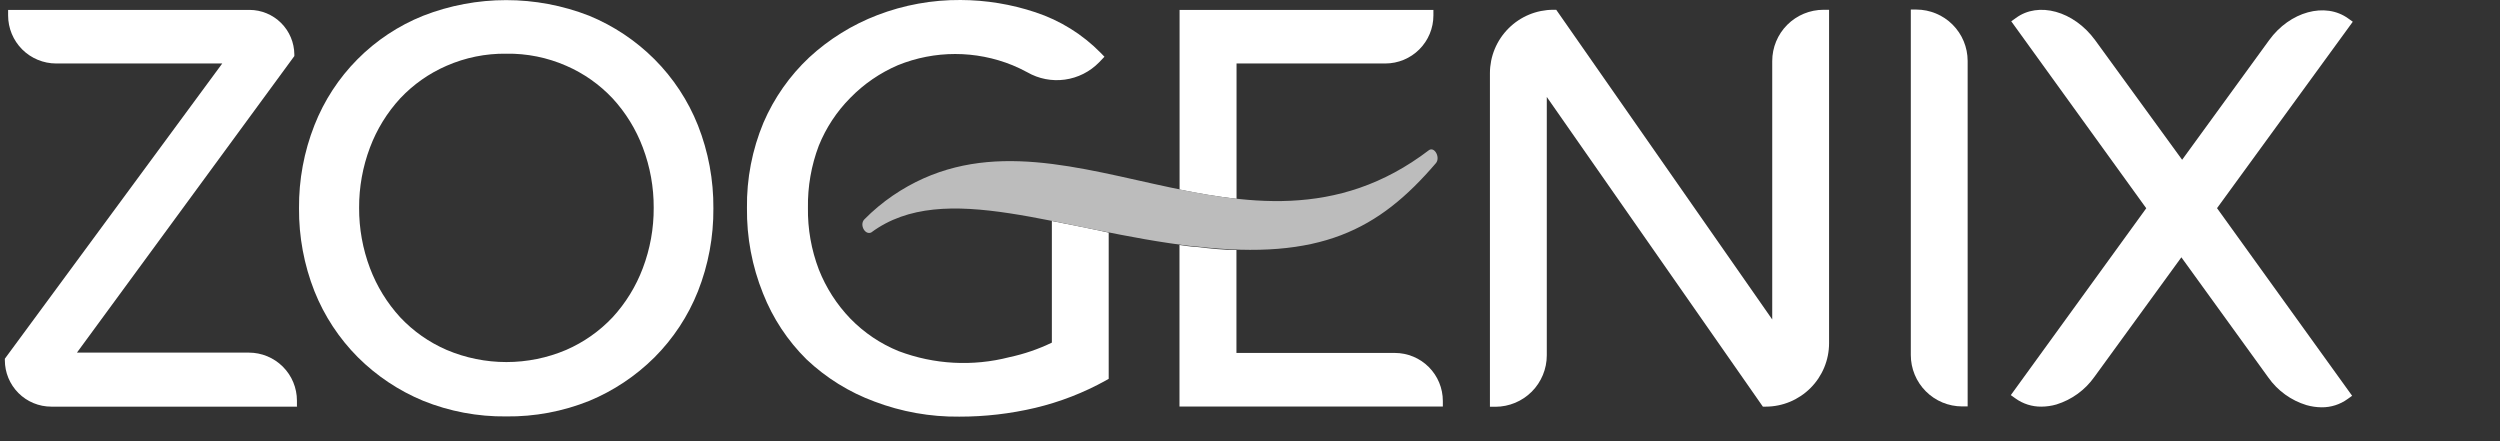 <svg width="102" height="18" viewBox="0 0 102 18" fill="none" xmlns="http://www.w3.org/2000/svg">
<rect x="0" y="0" width="102" height="18" fill="#333333" stroke="none"/>
<g clip-path="url(#clip0)">
<path d="M12.124 16.591H2.092C1.59 16.591 1.108 16.392 0.753 16.037C0.398 15.681 0.198 15.2 0.198 14.697L0.198 14.635L9.068 2.59H2.292C1.772 2.59 1.273 2.383 0.905 2.016C0.538 1.648 0.331 1.15 0.331 0.63V0.404H10.181C10.663 0.405 11.125 0.596 11.467 0.935C11.809 1.275 12.004 1.736 12.009 2.217V2.288L3.139 14.387H10.155C10.675 14.387 11.173 14.594 11.541 14.961C11.909 15.329 12.115 15.827 12.115 16.347V16.578L12.124 16.591Z" fill="white"/>
<path d="M20.653 16.99C19.492 17.003 18.34 16.787 17.264 16.352C16.27 15.94 15.366 15.338 14.603 14.578C13.835 13.808 13.232 12.891 12.829 11.881C12.405 10.804 12.191 9.655 12.2 8.497C12.19 7.338 12.404 6.188 12.829 5.109C13.225 4.102 13.822 3.186 14.585 2.418C15.348 1.649 16.259 1.046 17.264 0.643C19.443 -0.208 21.862 -0.208 24.041 0.643C25.036 1.054 25.94 1.656 26.702 2.417C27.47 3.186 28.074 4.104 28.476 5.114C28.901 6.192 29.115 7.343 29.106 8.502C29.115 9.66 28.901 10.809 28.476 11.886C28.074 12.896 27.47 13.813 26.702 14.582C25.938 15.341 25.035 15.943 24.041 16.356C22.964 16.788 21.813 17.004 20.653 16.99ZM20.653 2.191C19.817 2.18 18.988 2.348 18.222 2.683C17.507 2.993 16.863 3.446 16.328 4.014C15.793 4.596 15.374 5.277 15.095 6.018C14.798 6.805 14.648 7.639 14.652 8.48C14.648 9.32 14.798 10.155 15.095 10.941C15.375 11.682 15.793 12.362 16.328 12.946C16.862 13.514 17.507 13.967 18.222 14.276C18.994 14.604 19.823 14.772 20.661 14.772C21.5 14.772 22.329 14.604 23.101 14.276C23.815 13.965 24.46 13.513 24.994 12.946C25.53 12.363 25.949 11.682 26.227 10.941C26.525 10.155 26.675 9.32 26.671 8.48C26.675 7.639 26.525 6.805 26.227 6.018C25.949 5.277 25.53 4.596 24.994 4.014C24.46 3.446 23.816 2.993 23.101 2.683C22.329 2.345 21.494 2.177 20.653 2.191Z" fill="white"/>
<path d="M72.045 16.591H71.925L63.109 3.956V14.498C63.109 15.053 62.888 15.586 62.496 15.98C62.103 16.373 61.571 16.595 61.015 16.596H60.789V2.985C60.79 2.299 61.063 1.642 61.548 1.158C62.032 0.673 62.689 0.4 63.375 0.399H63.494L72.307 13.034V2.492C72.307 1.937 72.527 1.405 72.92 1.012C73.312 0.62 73.845 0.399 74.4 0.399H74.626V14.006C74.625 14.69 74.353 15.347 73.869 15.831C73.385 16.316 72.73 16.589 72.045 16.591Z" fill="white"/>
<path d="M80.28 16.582H80.054C79.499 16.581 78.966 16.36 78.574 15.966C78.181 15.573 77.961 15.04 77.961 14.485V0.39H78.187C78.742 0.392 79.274 0.612 79.666 1.005C80.058 1.397 80.279 1.929 80.28 2.484V16.582Z" fill="white"/>
<path d="M90.455 8.493L95.994 0.887L95.808 0.754C94.872 0.075 93.426 0.47 92.579 1.641L89.031 6.519L85.483 1.641C84.609 0.444 83.164 0.053 82.246 0.736L82.059 0.869L87.567 8.497L82.041 16.121L82.228 16.254C82.536 16.477 82.907 16.595 83.288 16.591C83.495 16.59 83.701 16.56 83.9 16.503C84.527 16.309 85.073 15.913 85.452 15.376L89 10.498L92.548 15.403C92.927 15.941 93.475 16.337 94.105 16.529C94.305 16.586 94.513 16.616 94.721 16.618C95.101 16.622 95.473 16.504 95.781 16.281L95.967 16.148L90.455 8.493Z" fill="white"/>
<path d="M42.916 9.016V13.979C42.364 14.246 41.782 14.445 41.182 14.573C39.689 14.958 38.114 14.873 36.672 14.329C35.927 14.028 35.254 13.575 34.694 12.999C34.138 12.421 33.701 11.74 33.407 10.994C33.102 10.192 32.951 9.338 32.964 8.48C32.95 7.614 33.1 6.753 33.407 5.943C33.702 5.213 34.139 4.55 34.694 3.991C35.246 3.426 35.905 2.974 36.632 2.661C38.132 2.051 39.81 2.051 41.31 2.661C41.517 2.746 41.718 2.843 41.914 2.949C42.377 3.216 42.916 3.321 43.446 3.248C43.976 3.175 44.467 2.928 44.841 2.546L45.062 2.315L44.907 2.155C44.165 1.4 43.252 0.833 42.246 0.501C41.261 0.173 40.229 0.004 39.191 -4.89707e-06C38.031 -0.008 36.88 0.201 35.798 0.616C34.77 1.01 33.826 1.596 33.017 2.342C32.219 3.091 31.583 3.997 31.15 5.003C30.69 6.105 30.46 7.29 30.476 8.484C30.462 9.679 30.685 10.866 31.132 11.974C31.53 12.984 32.134 13.899 32.906 14.662C33.704 15.417 34.647 16.003 35.678 16.383C36.783 16.802 37.956 17.012 39.137 16.999C40.183 17.001 41.225 16.88 42.242 16.64C43.248 16.4 44.216 16.024 45.12 15.522L45.235 15.456V9.491C44.437 9.313 43.661 9.163 42.916 9.016Z" fill="white"/>
<path d="M50.451 8.112V2.59H56.522C57.042 2.59 57.541 2.383 57.908 2.016C58.276 1.648 58.483 1.15 58.483 0.63V0.404H48.127V7.735C48.899 7.89 49.67 8.027 50.451 8.112Z" fill="white"/>
<path d="M56.908 14.4H50.447V10.2C49.937 10.2 49.4 10.143 48.828 10.076H48.752C48.539 10.054 48.309 10.023 48.123 9.996V16.587H58.868V16.36C58.868 15.841 58.662 15.342 58.294 14.974C57.927 14.607 57.428 14.4 56.908 14.4Z" fill="white"/>
<path d="M36.423 7.983C36.007 8.268 35.62 8.591 35.266 8.95C35.057 9.163 35.288 9.602 35.545 9.486C38.534 7.269 43.213 9.424 48.752 10.059H48.828C53.852 10.626 56.243 9.393 58.585 6.657C58.771 6.44 58.545 5.983 58.31 6.12C50.797 11.855 43.093 3.437 36.423 7.983Z" fill="#BCBCBC"/>
</g>
<defs>
<clipPath id="clip0">
<rect x="0.198" width="101.435" height="18" fill="white"/>
</clipPath>
</defs>
</svg>
